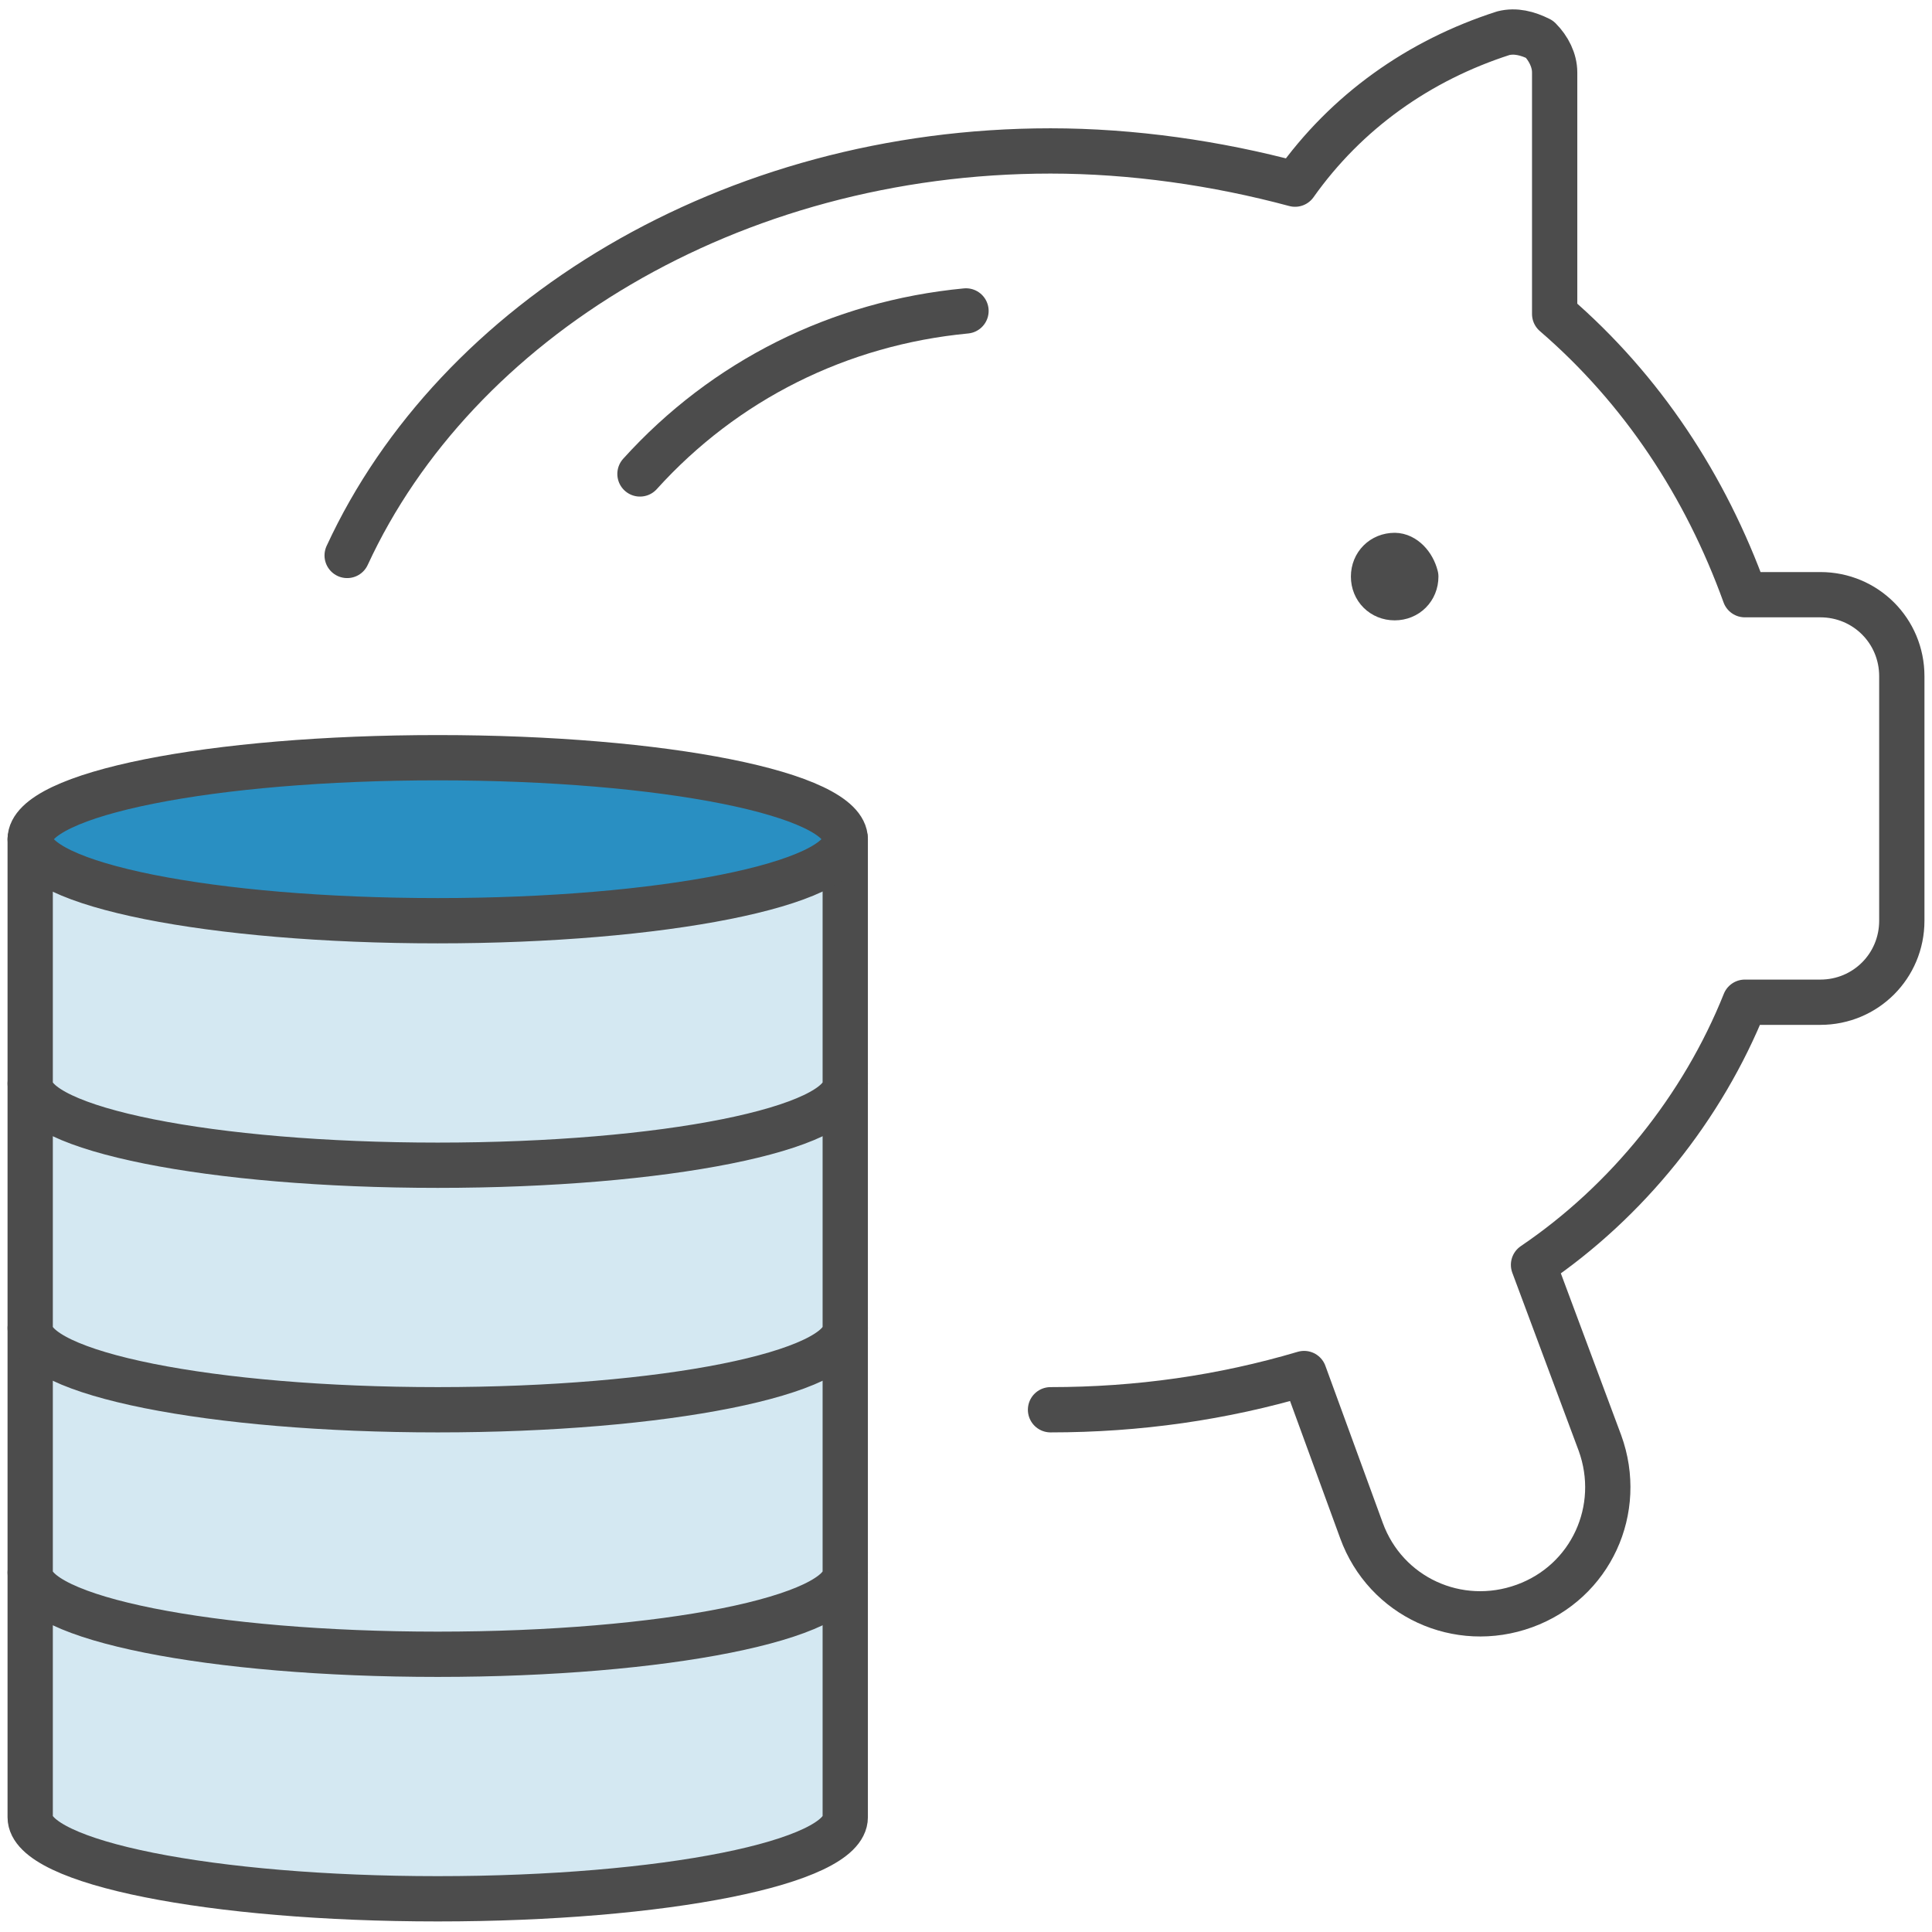 <svg version="1.1" id="Layer_1" xmlns="http://www.w3.org/2000/svg" xmlns:xlink="http://www.w3.org/1999/xlink" x="0px" y="0px"
	 viewBox="0 0 64 64" style="enable-background:new 0 0 64 64;" xml:space="preserve">
<g>
	<path id="Shape_440" fill="#D4E8F2" stroke="#4C4C4C" stroke-width="1.5" stroke-linecap="round" stroke-linejoin="round" stroke-miterlimit="10" d="M28,52.1v8.1c0,1.5-6,2.7-13.5,2.7S1,61.7,1,60.2v-8.1"/>
	<path id="Shape_439" fill="#D4E8F2" stroke="#4C4C4C" stroke-width="1.5" stroke-linecap="round" stroke-linejoin="round" stroke-miterlimit="10" d="M28,44v8.1c0,1.5-6,2.7-13.5,2.7S1,53.6,1,52.1V44"/>
	<path id="Shape_438" fill="#D4E8F2" stroke="#4C4C4C" stroke-width="1.5" stroke-linecap="round" stroke-linejoin="round" stroke-miterlimit="10" d="M28,35.9V44c0,1.5-6,2.7-13.5,2.7S1,45.5,1,44v-8.1"/>
	<path id="Shape_437" fill="#D4E8F2" stroke="#4C4C4C" stroke-width="1.5" stroke-linecap="round" stroke-linejoin="round" stroke-miterlimit="10" d="M28,27.8v8.1c0,1.5-6,2.7-13.5,2.7S1,37.4,1,35.9v-8.1"/>
	<path id="Shape_441" fill="none" stroke="#4C4C4C" stroke-width="1.5" stroke-linecap="round" stroke-linejoin="round" stroke-miterlimit="10" d="M11.5,18.4C15.1,10.6,24.2,5,34.8,5c2.7,0,5.5,0.4,8.1,1.1c1.7-2.4,4.1-4.1,6.9-5
		c0.4-0.1,0.8,0,1.2,0.2c0.3,0.3,0.5,0.7,0.5,1.1v8c2.9,2.5,5,5.7,6.3,9.3h2.5c1.5,0,2.7,1.2,2.7,2.7v8.1c0,1.5-1.2,2.7-2.7,2.7
		h-2.5c-1.4,3.5-3.9,6.6-7,8.7l2.2,5.9c0.8,2.2-0.3,4.6-2.5,5.4c-2.2,0.8-4.6-0.3-5.4-2.5l-1.9-5.2c-2.7,0.8-5.5,1.2-8.4,1.2"/>
	<path id="Shape_442" fill="none" stroke="#4C4C4C" stroke-width="1.5" stroke-linecap="round" stroke-linejoin="round" stroke-miterlimit="10" d="M46.2,18.4c-0.4,0-0.7,0.3-0.7,0.7c0,0.4,0.3,0.7,0.7,0.7c0.4,0,0.7-0.3,0.7-0.7
		C46.8,18.7,46.5,18.4,46.2,18.4"/>
	<path id="Shape_443" fill="none" stroke="#4C4C4C" stroke-width="1.5" stroke-linecap="round" stroke-linejoin="round" stroke-miterlimit="10" d="M21.2,15.7c2.8-3.1,6.6-5,10.8-5.4"/>
	<path id="Oval_19" fill="#298FC2" stroke="#4C4C4C" stroke-width="1.5" stroke-linecap="round" stroke-linejoin="round" stroke-miterlimit="10" d="M14.5,30.5c7.4,0,13.5-1.2,13.5-2.7s-6-2.7-13.5-2.7C7,25.1,1,26.3,1,27.8S7,30.5,14.5,30.5z"/>
</g>
</svg>
